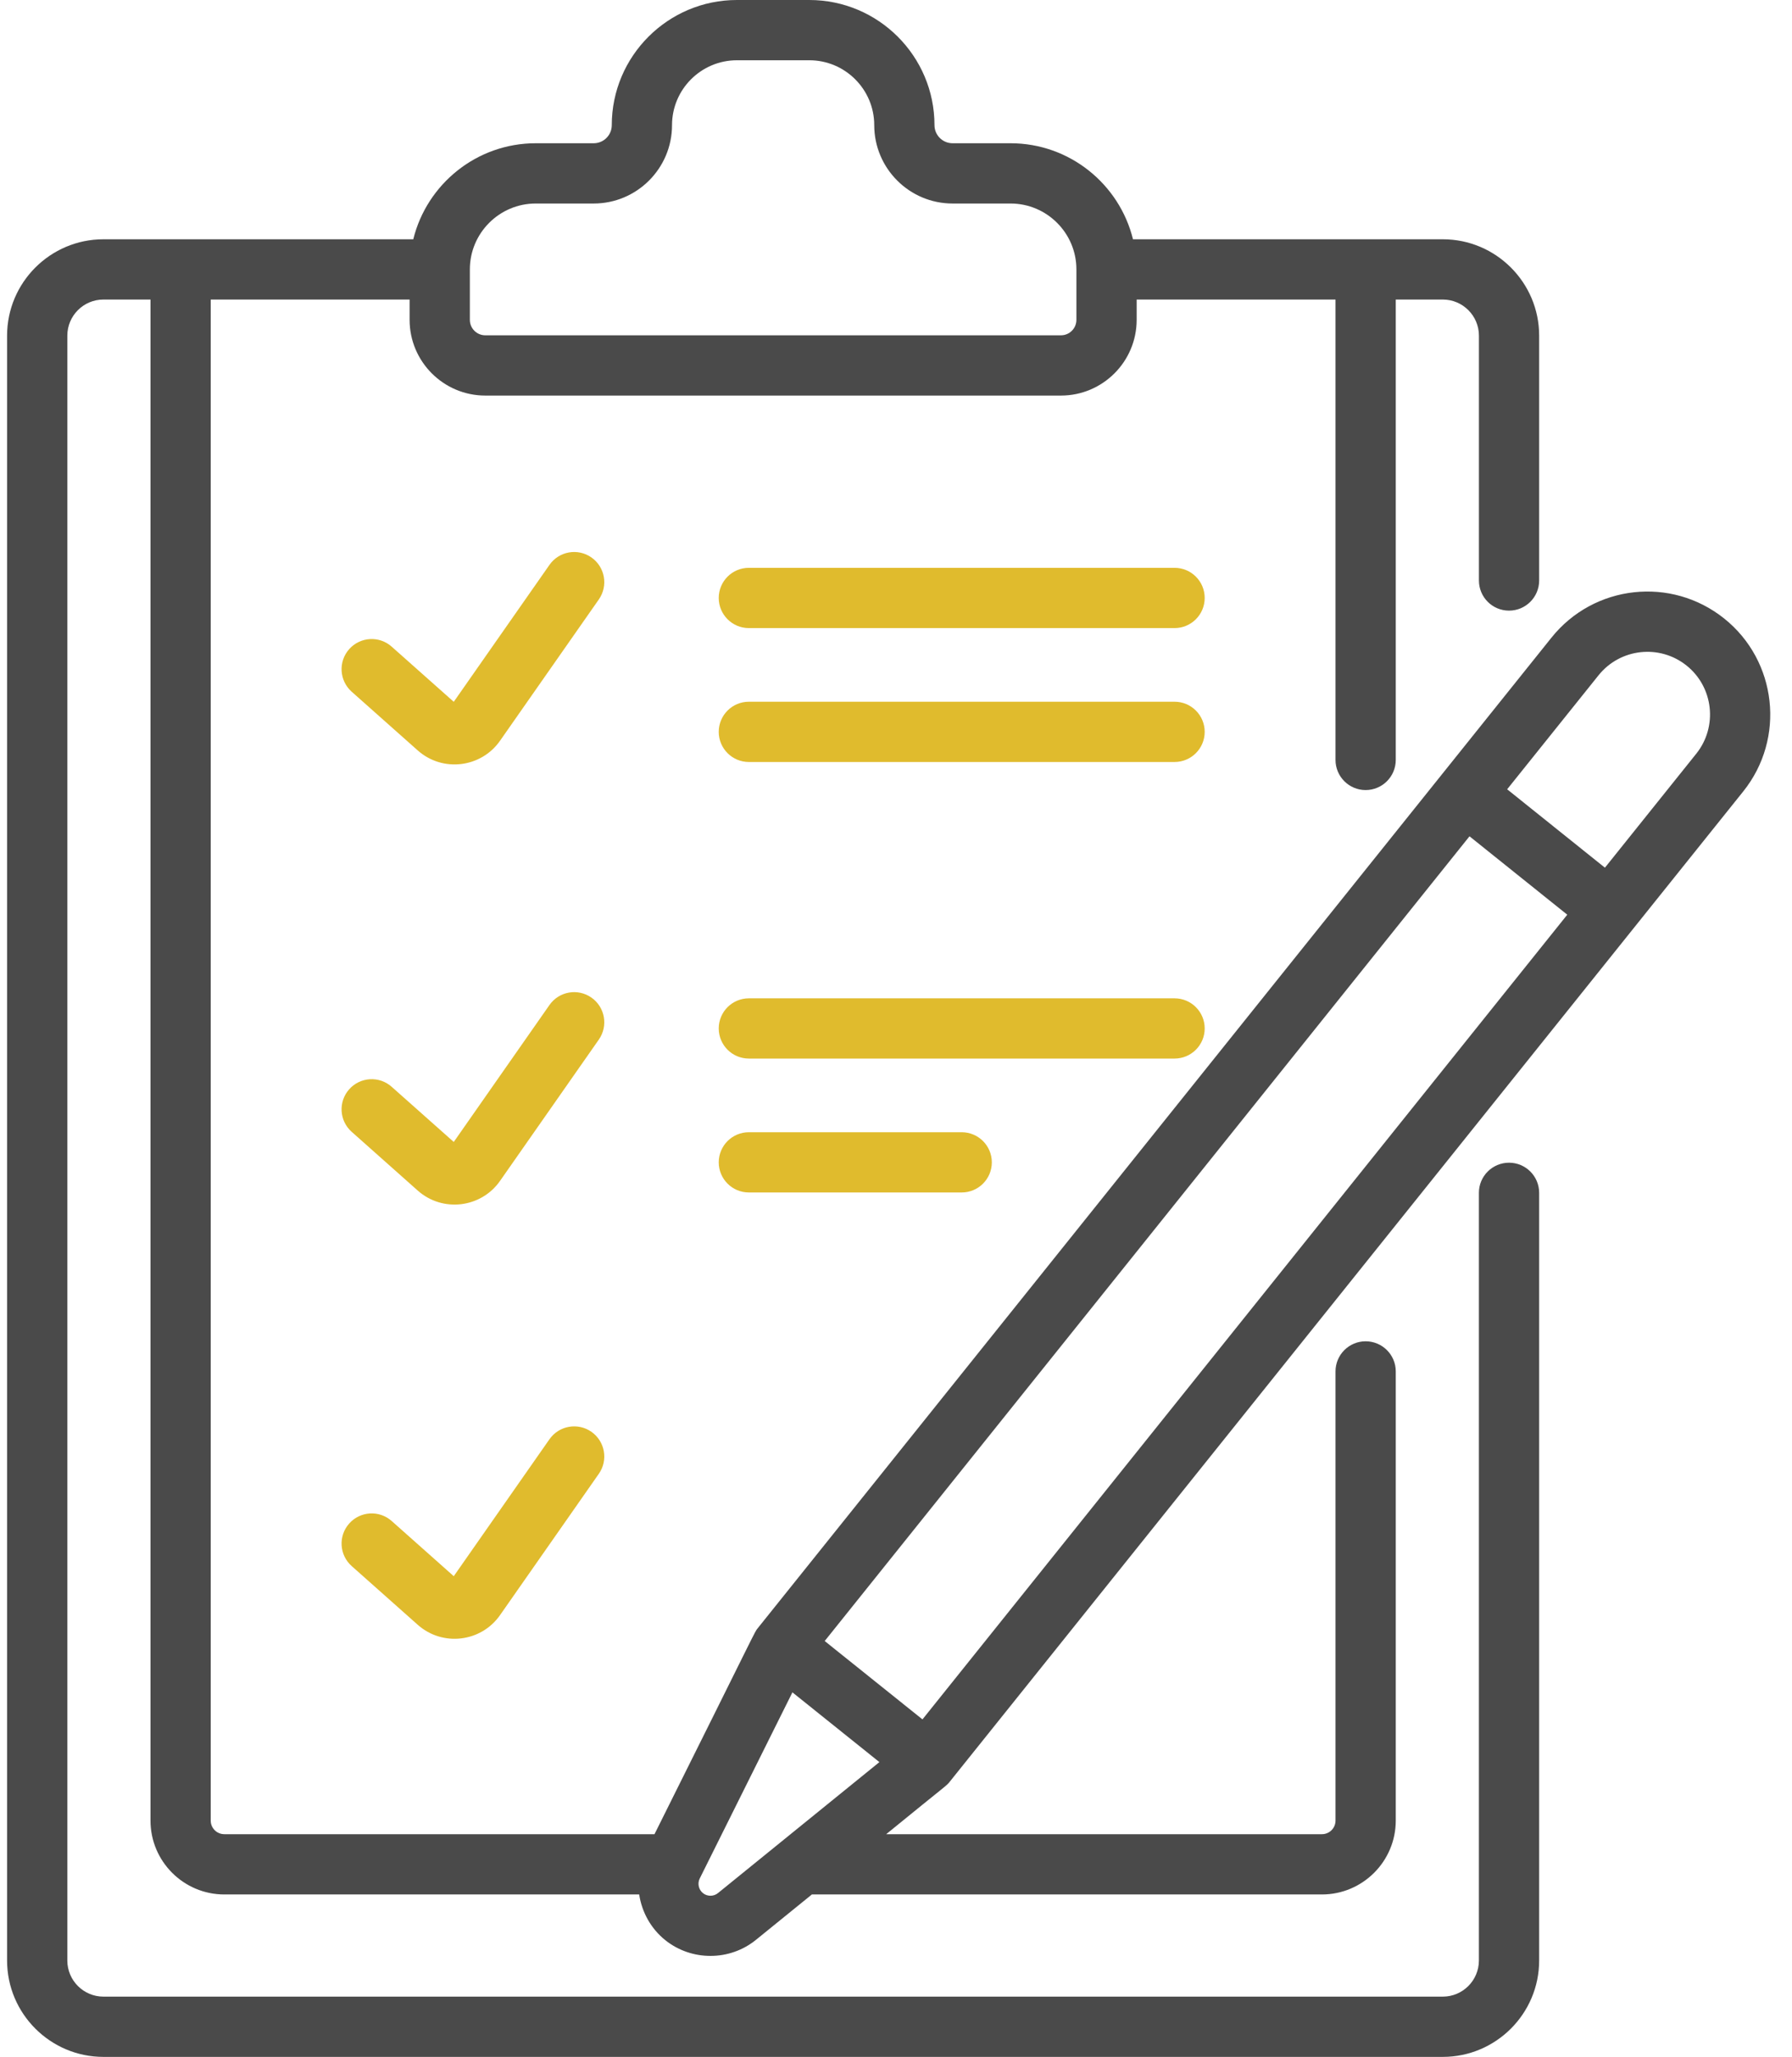 <?xml version="1.0" encoding="UTF-8"?>
<svg width="61px" height="70px" viewBox="0 0 61 70" version="1.1" xmlns="http://www.w3.org/2000/svg" xmlns:xlink="http://www.w3.org/1999/xlink">
    <title>Step 1 icon</title>
    <g id="Page-1" stroke="none" stroke-width="1" fill="none" fill-rule="evenodd">
        <g id="Get-Started" transform="translate(-451, -4202)" fill-rule="nonzero">
            <g id="Step-1" transform="translate(342, 4202)">
                <g id="Step-1-icon" transform="translate(109.241, 0)">
                    <path d="M19.891,18.971 C19.427,18.646 18.788,18.759 18.463,19.224 L15.205,23.884 L13.092,22.007 C12.669,21.63 12.021,21.669 11.645,22.092 C11.269,22.515 11.307,23.163 11.73,23.54 L13.978,25.538 C14.826,26.292 16.137,26.13 16.781,25.208 L20.144,20.399 C20.468,19.935 20.355,19.295 19.891,18.971 Z" id="Path" fill="#E0BB2D"></path>
                    <path d="M19.891,33.95 C19.427,33.625 18.788,33.738 18.463,34.202 L15.205,38.863 L13.092,36.986 C12.669,36.609 12.021,36.648 11.645,37.071 C11.269,37.494 11.307,38.142 11.73,38.518 L13.978,40.517 C14.827,41.271 16.137,41.109 16.781,40.187 L20.144,35.378 C20.468,34.913 20.355,34.274 19.891,33.95 L19.891,33.95 Z" id="Path" fill="#E0BB2D"></path>
                    <path d="M19.891,48.727 C19.427,48.403 18.788,48.516 18.463,48.98 L15.205,53.641 L13.092,51.763 C12.669,51.387 12.021,51.425 11.645,51.849 C11.269,52.272 11.307,52.92 11.73,53.296 L13.978,55.294 C14.826,56.048 16.137,55.887 16.781,54.965 L20.144,50.155 C20.468,49.691 20.355,49.052 19.891,48.727 Z" id="Path" fill="#E0BB2D"></path>
                    <path d="M39.741,19.324 L25.25,19.324 C24.684,19.324 24.225,19.783 24.225,20.35 C24.225,20.916 24.684,21.375 25.25,21.375 L39.741,21.375 C40.308,21.375 40.767,20.916 40.767,20.35 C40.767,19.783 40.308,19.324 39.741,19.324 L39.741,19.324 Z" id="Path" fill="#E0BB2D"></path>
                    <path d="M39.741,23.881 L25.25,23.881 C24.684,23.881 24.225,24.34 24.225,24.907 C24.225,25.473 24.684,25.932 25.25,25.932 L39.741,25.932 C40.308,25.932 40.767,25.473 40.767,24.907 C40.767,24.34 40.308,23.881 39.741,23.881 L39.741,23.881 Z" id="Path" fill="#E0BB2D"></path>
                    <path d="M40.767,35 C40.767,34.434 40.308,33.975 39.741,33.975 L25.25,33.975 C24.684,33.975 24.225,34.434 24.225,35 C24.225,35.566 24.684,36.025 25.25,36.025 L39.741,36.025 C40.308,36.025 40.767,35.566 40.767,35 L40.767,35 Z" id="Path" fill="#E0BB2D"></path>
                    <path d="M25.25,38.532 C24.684,38.532 24.225,38.991 24.225,39.557 C24.225,40.123 24.684,40.582 25.25,40.582 L32.496,40.582 C33.062,40.582 33.521,40.123 33.521,39.557 C33.521,38.991 33.062,38.532 32.496,38.532 L25.25,38.532 Z" id="Path" fill="#E0BB2D"></path>
                    <path d="M58.453,21.051 C56.648,19.605 54.018,19.895 52.572,21.699 C51.537,22.991 27.443,53.053 25.558,55.404 C25.428,55.566 25.625,55.235 22.038,62.421 L7.395,62.421 C7.14,62.421 6.932,62.214 6.932,61.959 L6.932,10.194 L13.702,10.194 L13.702,10.885 C13.702,12.306 14.858,13.462 16.278,13.462 L35.874,13.462 C37.295,13.462 38.451,12.306 38.451,10.885 L38.451,10.194 L45.22,10.194 L45.22,25.861 C45.22,26.428 45.679,26.887 46.245,26.887 C46.812,26.887 47.271,26.428 47.271,25.861 L47.271,10.194 L48.872,10.194 C49.55,10.194 50.102,10.745 50.102,11.423 L50.102,19.756 C50.102,20.322 50.56,20.781 51.127,20.781 C51.693,20.781 52.152,20.322 52.152,19.756 L52.152,11.423 C52.152,9.614 50.681,8.143 48.872,8.143 L38.326,8.143 C37.865,6.269 36.171,4.875 34.157,4.875 L32.184,4.875 C31.845,4.875 31.569,4.599 31.569,4.259 C31.569,1.911 29.658,0 27.309,0 L24.843,0 C22.495,0 20.584,1.911 20.584,4.259 C20.584,4.599 20.308,4.875 19.969,4.875 L17.995,4.875 C15.981,4.875 14.288,6.269 13.827,8.143 L3.28,8.143 C1.472,8.143 0,9.614 0,11.423 L0,66.72 C0,68.528 1.472,70 3.28,70 L48.872,70 C50.681,70 52.152,68.528 52.152,66.72 L52.152,40.594 C52.152,40.028 51.693,39.569 51.127,39.569 C50.56,39.569 50.101,40.028 50.101,40.594 L50.101,66.72 C50.101,67.398 49.55,67.949 48.872,67.949 L3.28,67.949 C2.602,67.949 2.051,67.398 2.051,66.72 L2.051,11.423 C2.051,10.745 2.602,10.194 3.28,10.194 L4.882,10.194 L4.882,61.959 C4.882,63.345 6.009,64.472 7.395,64.472 L21.517,64.472 C21.607,65.069 21.912,65.632 22.405,66.027 C23.3,66.744 24.597,66.743 25.49,66.018 L27.396,64.472 L44.758,64.472 C46.143,64.472 47.271,63.345 47.271,61.959 L47.271,46.672 C47.271,46.106 46.812,45.647 46.245,45.647 C45.679,45.647 45.22,46.106 45.22,46.672 L45.22,61.959 C45.22,62.214 45.013,62.421 44.758,62.421 L29.925,62.421 C32.042,60.693 31.966,60.788 32.087,60.637 C33.972,58.284 58.066,28.222 59.101,26.931 C60.544,25.131 60.253,22.493 58.453,21.051 L58.453,21.051 Z M15.753,9.168 C15.753,7.932 16.759,6.926 17.995,6.926 L19.969,6.926 C21.439,6.926 22.635,5.729 22.635,4.259 C22.635,3.042 23.625,2.051 24.843,2.051 L27.309,2.051 C28.527,2.051 29.518,3.042 29.518,4.259 C29.518,5.729 30.714,6.926 32.184,6.926 L34.157,6.926 C35.394,6.926 36.4,7.932 36.4,9.168 L36.4,10.885 C36.4,11.175 36.164,11.411 35.874,11.411 L16.278,11.411 C15.988,11.411 15.753,11.175 15.753,10.885 L15.753,9.168 Z M24.198,64.426 C24.051,64.545 23.836,64.546 23.688,64.427 C23.54,64.308 23.494,64.099 23.578,63.929 L26.733,57.594 L29.694,59.968 L24.198,64.426 Z M31.16,58.514 L27.832,55.847 L49.781,28.461 L53.109,31.129 L31.16,58.514 Z M57.501,25.649 L54.391,29.529 L51.063,26.861 L54.173,22.982 C54.911,22.061 56.253,21.916 57.171,22.651 C58.088,23.386 58.236,24.731 57.501,25.649 Z" id="Shape" fill="#4A4A4A"></path>
                </g>
            </g>
        </g>
    </g>
</svg>